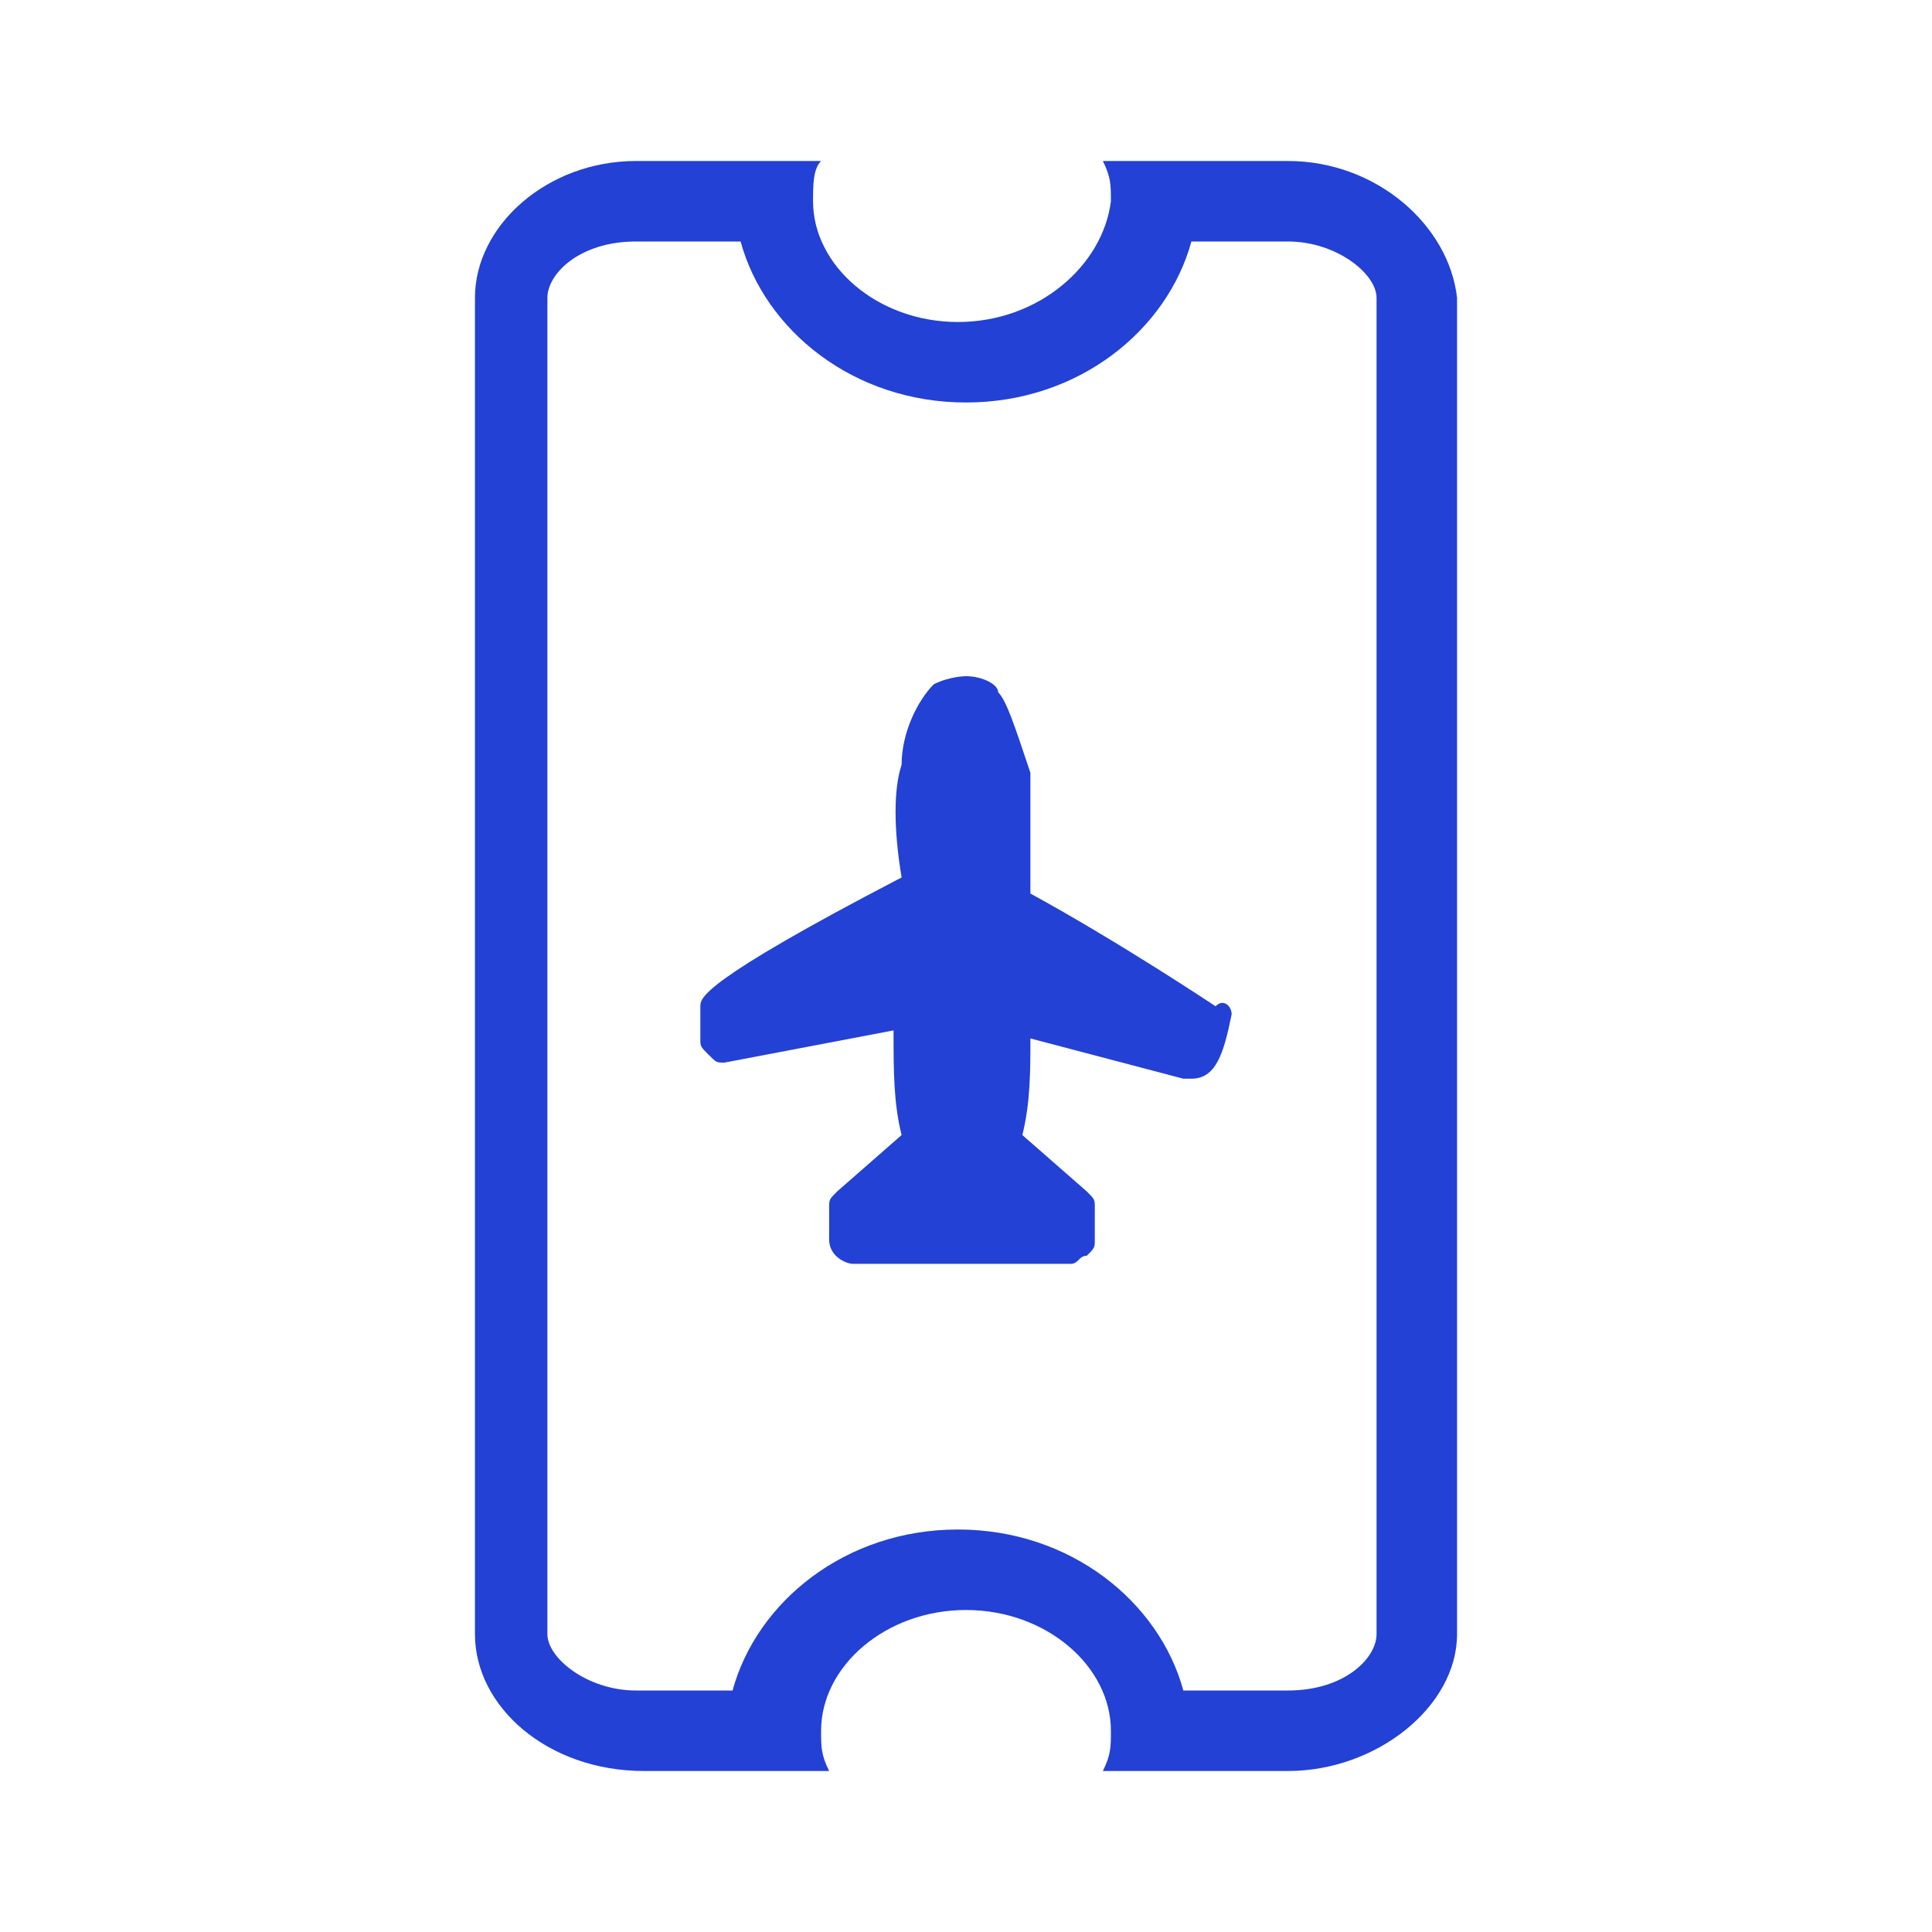 <?xml version="1.0" encoding="utf-8"?>
<!-- Generator: Adobe Illustrator 27.3.1, SVG Export Plug-In . SVG Version: 6.00 Build 0)  -->
<svg version="1.1" id="Layer_1" xmlns="http://www.w3.org/2000/svg" xmlns:xlink="http://www.w3.org/1999/xlink" x="0px" y="0px"
	 viewBox="0 0 24 24" style="enable-background:new 0 0 24 24;" xml:space="preserve">
<style type="text/css">
	.st0{fill:#2341D5;}
</style>
<g id="Grid">
</g>
<g id="Layer_2_00000054258542743577624690000012076632428535919274_">
	<g>
		<path class="st0" d="M16,3c0.6,0,1.1,0.4,1.1,0.7v16.6c0,0.3-0.4,0.7-1.1,0.7h-1.3c-0.3-1.1-1.4-2-2.8-2s-2.5,0.9-2.8,2H7.9
			c-0.6,0-1.1-0.4-1.1-0.7V3.7C6.8,3.4,7.2,3,7.9,3h1.3c0.3,1.1,1.4,2,2.8,2s2.5-0.9,2.8-2H16L16,3z M16,2h-2.3
			c0.1,0.2,0.1,0.3,0.1,0.5C13.7,3.3,12.9,4,11.9,4s-1.8-0.7-1.8-1.5c0-0.2,0-0.4,0.1-0.5H7.9C6.8,2,5.9,2.8,5.9,3.7v16.6
			c0,0.9,0.9,1.7,2.1,1.7h2.3c-0.1-0.2-0.1-0.3-0.1-0.5c0-0.8,0.8-1.5,1.8-1.5s1.8,0.7,1.8,1.5c0,0.2,0,0.3-0.1,0.5H16
			c1.1,0,2.1-0.8,2.1-1.7V3.7C18,2.8,17.1,2,16,2L16,2z M10.2,2L10.2,2L10.2,2z"/>
		<g>
			<g>
				<path class="st0" d="M15.3,12.6c-0.1,0.5-0.2,0.8-0.5,0.8c0,0,0,0-0.1,0l-1.9-0.5c0,0.4,0,0.8-0.1,1.2l0.8,0.7
					c0.1,0.1,0.1,0.1,0.1,0.2v0.4c0,0.1,0,0.1-0.1,0.2c-0.1,0-0.1,0.1-0.2,0.1h-2.7c-0.1,0-0.3-0.1-0.3-0.3v-0.4
					c0-0.1,0-0.1,0.1-0.2l0.8-0.7c-0.1-0.4-0.1-0.8-0.1-1.3L9,13.2c-0.1,0-0.1,0-0.2-0.1S8.7,13,8.7,12.9v-0.4c0-0.1,0-0.3,2.5-1.6
					c-0.1-0.6-0.1-1.1,0-1.4c0-0.4,0.2-0.8,0.4-1C11.8,8.4,12,8.4,12,8.4c0.2,0,0.4,0.1,0.4,0.2c0.1,0.1,0.2,0.4,0.4,1
					c0,0,0,0.1,0,0.1v1.4c1.1,0.6,2.3,1.4,2.3,1.4C15.2,12.4,15.3,12.5,15.3,12.6z"/>
			</g>
		</g>
	</g>
</g>
</svg>

